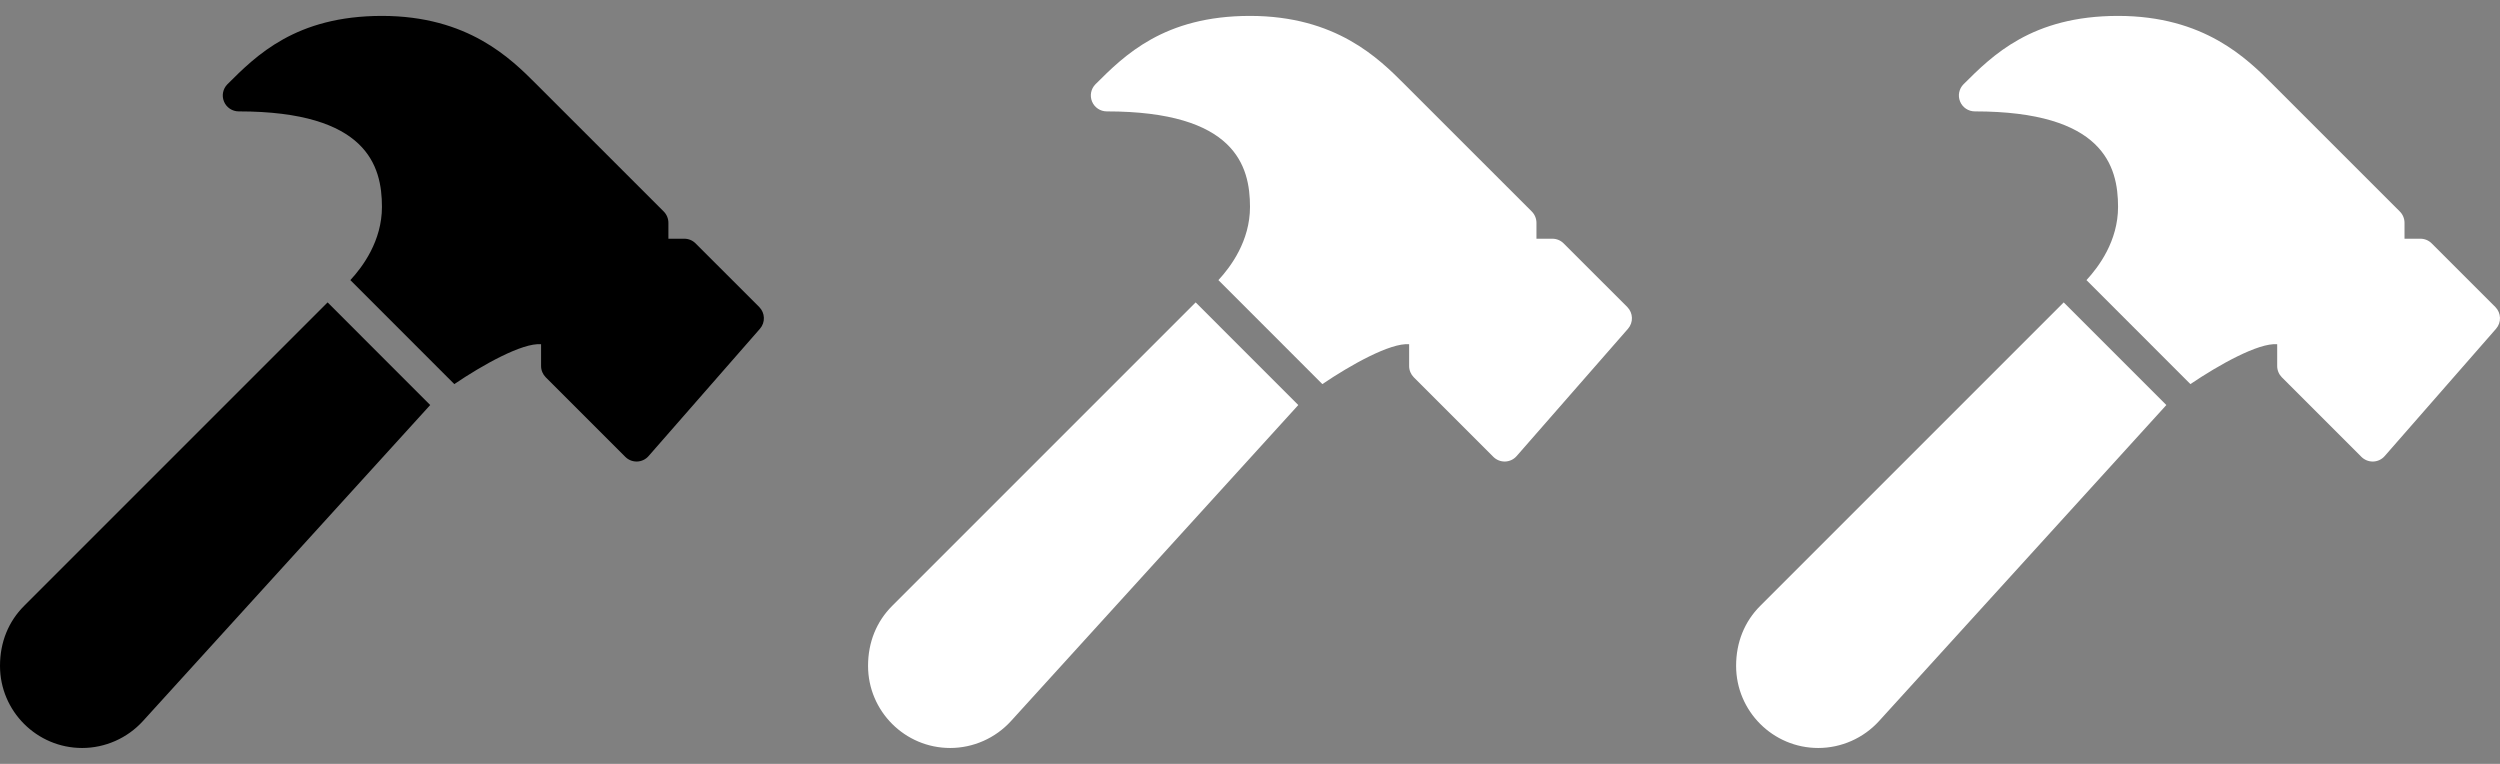 <?xml version="1.0" encoding="UTF-8"?> <svg xmlns="http://www.w3.org/2000/svg" width="72" height="22" viewBox="0 0 72 22" fill="none"><rect x="0" y="0" width="72" height="22" fill="#808080" stroke="none"/> <g clip-path="url(#clip0_1_1822)"> <path d="M46.866 8.842L45.032 7.009C44.946 6.923 44.83 6.875 44.708 6.875H44.25V6.417C44.25 6.295 44.201 6.178 44.116 6.092L40.449 2.426C39.714 1.69 38.482 0.458 36 0.458C33.519 0.458 32.382 1.596 31.55 2.426C31.419 2.557 31.38 2.754 31.451 2.925C31.522 3.097 31.69 3.208 31.875 3.208C35.572 3.208 36 4.778 36 5.958C36 6.939 35.444 7.686 35.09 8.067L38.084 11.062C38.895 10.513 40.046 9.866 40.583 9.914V10.542C40.583 10.664 40.632 10.78 40.717 10.866L43.009 13.158C43.095 13.243 43.211 13.292 43.333 13.292H43.349C43.476 13.288 43.595 13.231 43.678 13.136L46.886 9.469C47.045 9.287 47.036 9.014 46.866 8.842Z" fill="white"></path> <path d="M25.693 17.451C25.247 17.897 25 18.491 25 19.177C25 20.481 26.061 21.542 27.365 21.542C28.03 21.542 28.668 21.259 29.115 20.768L37.391 11.665L34.435 8.709L25.693 17.451Z" fill="white"></path> </g> <g clip-path="url(#clip1_1_1822)"> <path d="M21.866 8.842L20.032 7.009C19.946 6.923 19.83 6.875 19.708 6.875H19.25V6.417C19.25 6.295 19.201 6.178 19.116 6.092L15.449 2.426C14.714 1.69 13.482 0.458 11 0.458C8.519 0.458 7.382 1.596 6.55 2.426C6.419 2.557 6.38 2.754 6.451 2.925C6.522 3.097 6.69 3.208 6.875 3.208C10.572 3.208 11 4.778 11 5.958C11 6.939 10.444 7.686 10.09 8.067L13.084 11.062C13.895 10.513 15.046 9.866 15.583 9.914V10.542C15.583 10.664 15.632 10.78 15.717 10.866L18.009 13.158C18.095 13.243 18.211 13.292 18.333 13.292H18.349C18.476 13.288 18.595 13.231 18.678 13.136L21.886 9.469C22.046 9.287 22.036 9.014 21.866 8.842Z" fill="black"></path> <path d="M0.693 17.451C0.247 17.897 0 18.491 0 19.177C0 20.481 1.061 21.542 2.365 21.542C3.03 21.542 3.668 21.259 4.115 20.768L12.39 11.665L9.435 8.709L0.693 17.451Z" fill="black"></path> </g> <g clip-path="url(#clip2_1_1822)"> <path d="M71.866 8.842L70.032 7.009C69.946 6.923 69.83 6.875 69.708 6.875H69.25V6.417C69.25 6.295 69.201 6.178 69.116 6.092L65.449 2.426C64.714 1.69 63.482 0.458 61 0.458C58.519 0.458 57.382 1.596 56.55 2.426C56.419 2.557 56.38 2.754 56.451 2.925C56.522 3.097 56.69 3.208 56.875 3.208C60.572 3.208 61 4.778 61 5.958C61 6.939 60.444 7.686 60.09 8.067L63.084 11.062C63.895 10.513 65.046 9.866 65.583 9.914V10.542C65.583 10.664 65.632 10.78 65.717 10.866L68.009 13.158C68.095 13.243 68.211 13.292 68.333 13.292H68.349C68.476 13.288 68.595 13.231 68.678 13.136L71.886 9.469C72.046 9.287 72.036 9.014 71.866 8.842Z" fill="white"></path> <path d="M50.693 17.451C50.247 17.897 50 18.491 50 19.177C50 20.481 51.061 21.542 52.365 21.542C53.03 21.542 53.668 21.259 54.115 20.768L62.391 11.665L59.435 8.709L50.693 17.451Z" fill="white"></path> </g> <defs> <clipPath id="clip0_1_1822"> <rect width="22" height="22" fill="white" transform="translate(25)"></rect> </clipPath> <clipPath id="clip1_1_1822"> <rect width="22" height="22" fill="white"></rect> </clipPath> <clipPath id="clip2_1_1822"> <rect width="22" height="22" fill="white" transform="translate(50)"></rect> </clipPath> </defs> </svg> 